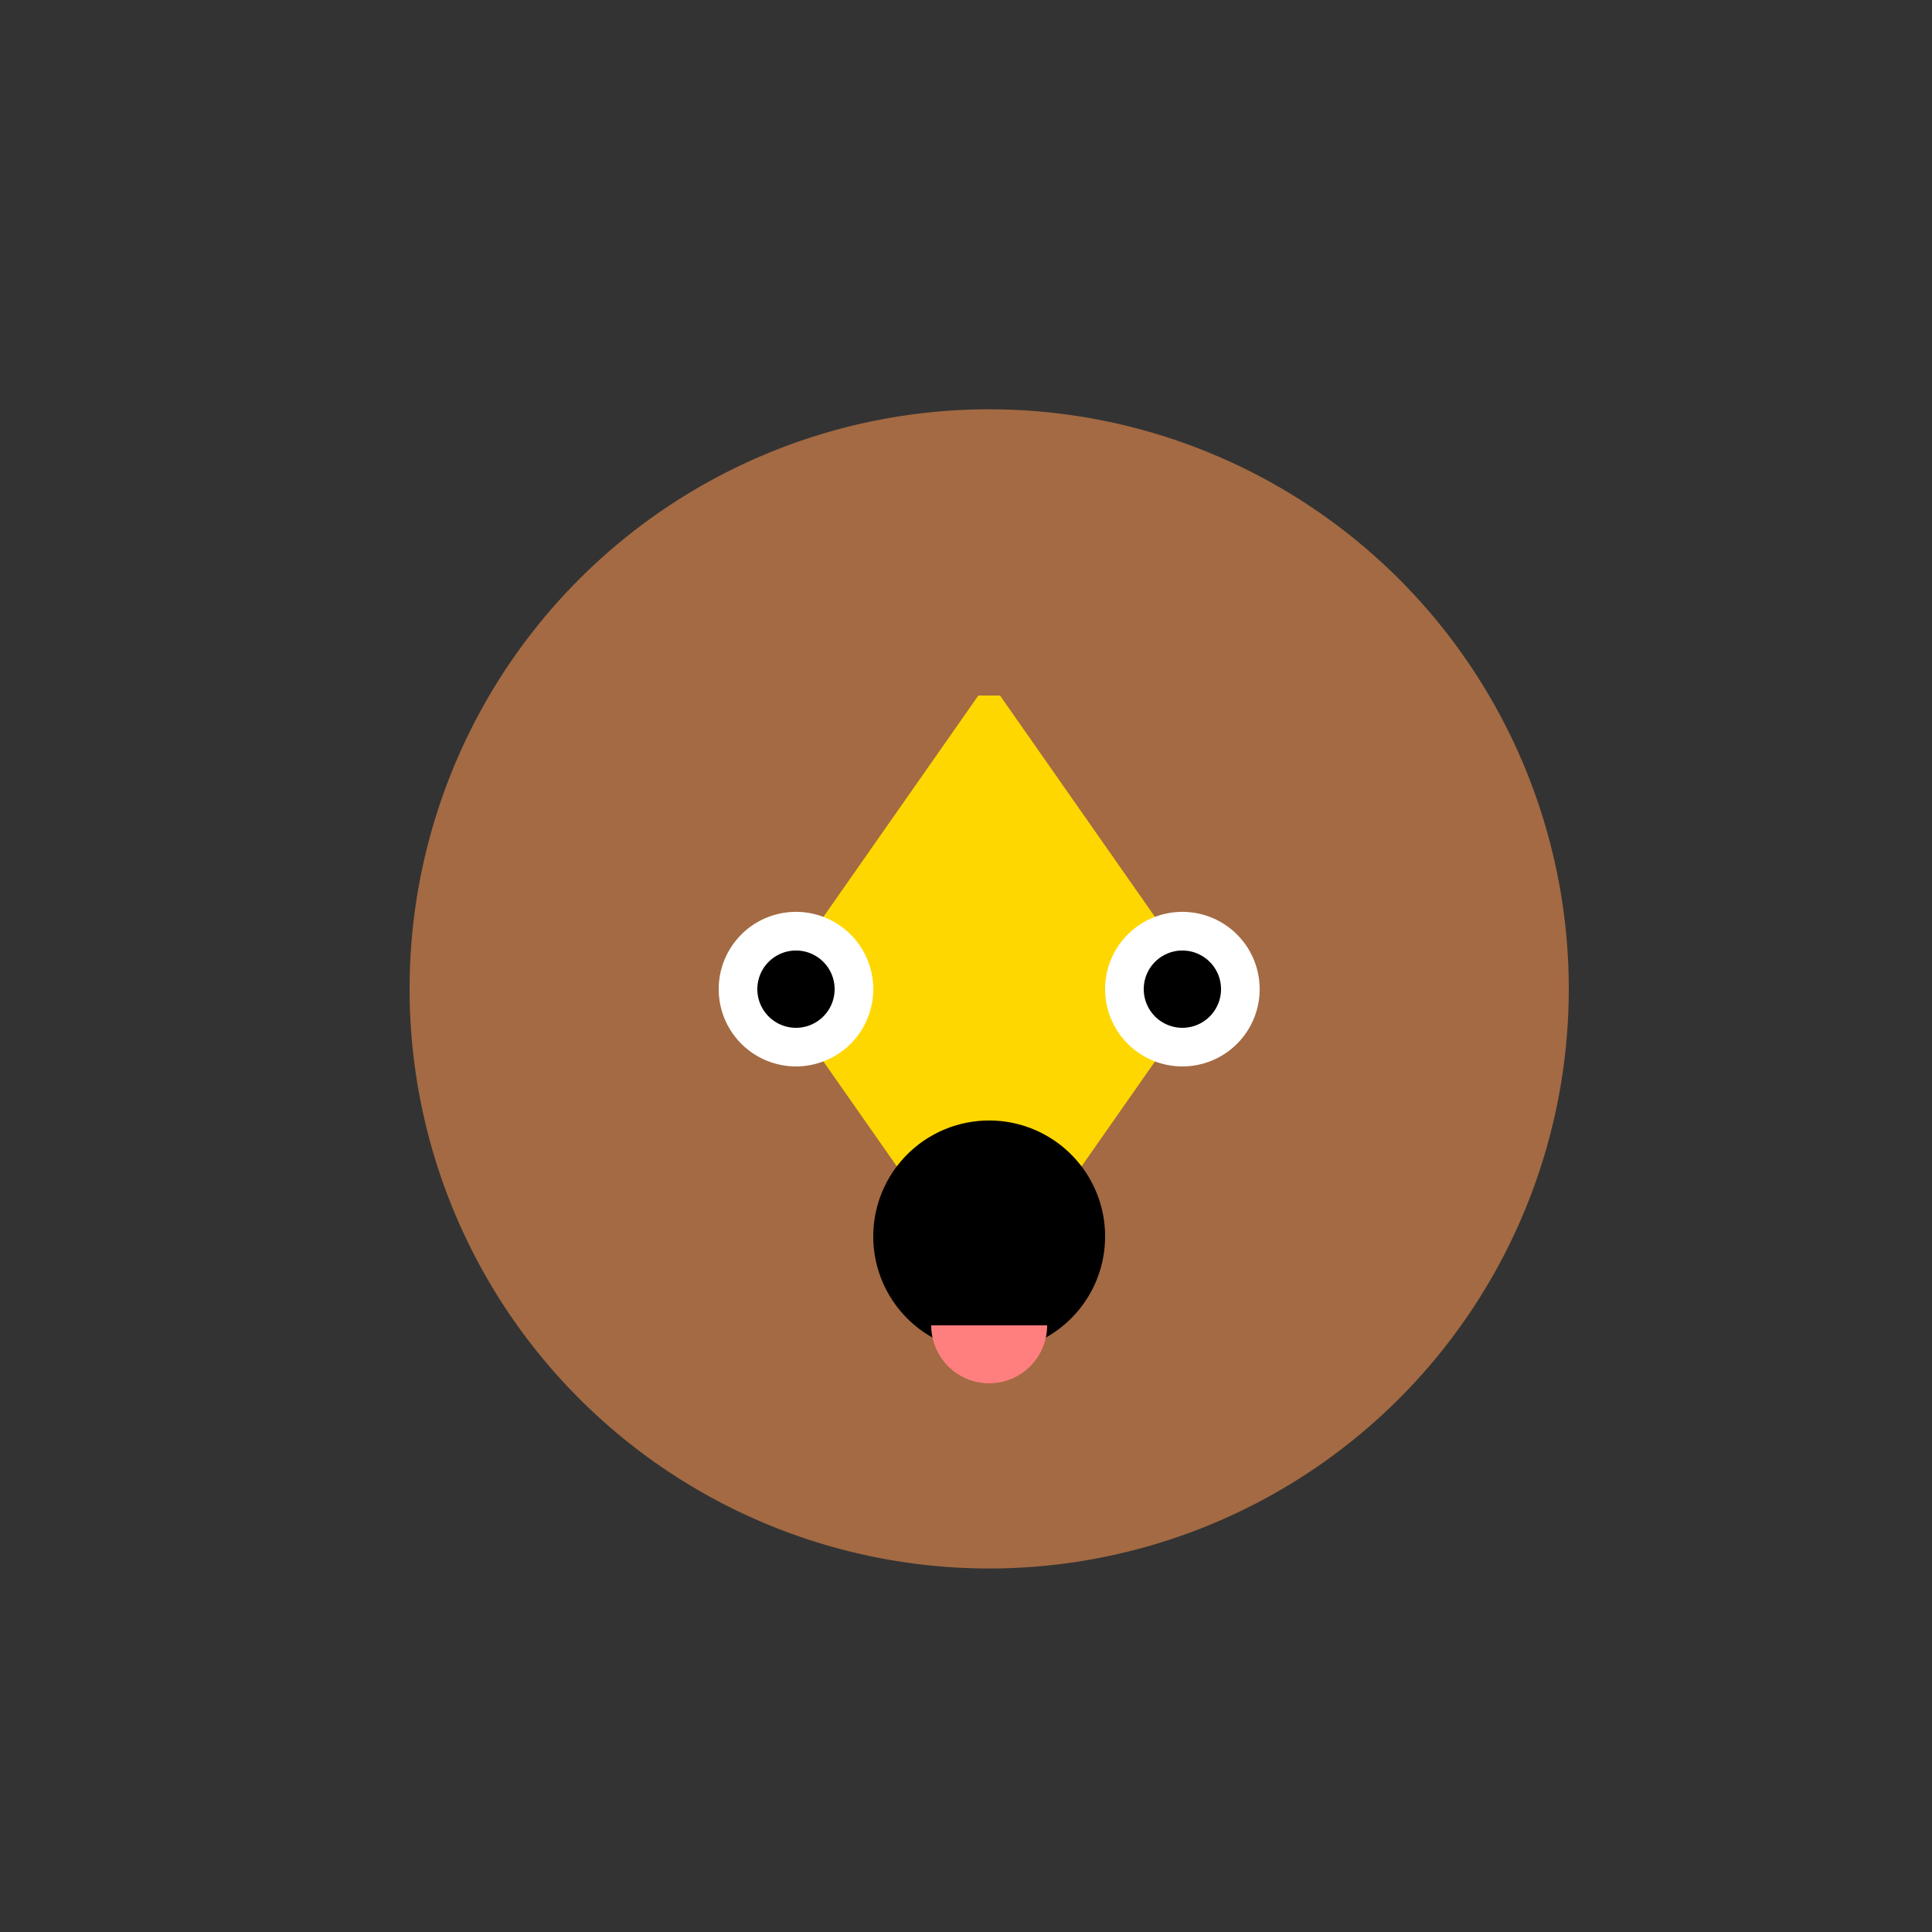 <!--

Generated by DrawGPT.
Free, open source, AI generated images in SVG, PNG, and HTML Canvas format.
https://drawgpt.ai

Created: 2023-09-26T08:07:57.339Z
Link: https://drawgpt.ai/prompt/37911/

-->
<svg xmlns="http://www.w3.org/2000/svg" xmlns:xlink="http://www.w3.org/1999/xlink" width="500" height="500"><rect width="100%" height="100%" fill="#333333" stroke="none"/><defs/><g><path fill="#a36a43" stroke="none" paint-order="stroke fill markers" d=" M 406 256 A 150 150 0 1 1 406 255.85 Z"/><path fill="#ffd700" stroke="none" paint-order="stroke fill markers" d=" M 256 176 L 200 256 L 256 336 L 312 256 Z"/><path fill="#a36a43" stroke="none" paint-order="stroke fill markers" d=" M 296 180 A 40 40 0 1 0 216 180 Z"/><path fill="#ffffff" stroke="none" paint-order="stroke fill markers" d=" M 226 256 A 20 20 0 1 1 226 255.98 Z"/><path fill="#ffffff" stroke="none" paint-order="stroke fill markers" d=" M 326 256 A 20 20 0 1 1 326 255.98 Z"/><path fill="#000000" stroke="none" paint-order="stroke fill markers" d=" M 216 256 A 10 10 0 1 1 216 255.99 Z"/><path fill="#000000" stroke="none" paint-order="stroke fill markers" d=" M 316 256 A 10 10 0 1 1 316 255.99 Z"/><path fill="#000000" stroke="none" paint-order="stroke fill markers" d=" M 286 320 A 30 30 0 1 1 286 319.97 Z"/><path fill="none" stroke="#000000" paint-order="fill stroke markers" d=" M 276 320 A 20 20 0 0 1 236 320 Z" stroke-miterlimit="10" stroke-width="5" stroke-dasharray=""/><path fill="#ff7f7f" stroke="none" paint-order="stroke fill markers" d=" M 271 343 A 15 15 0 0 1 241 343 Z"/></g></svg>